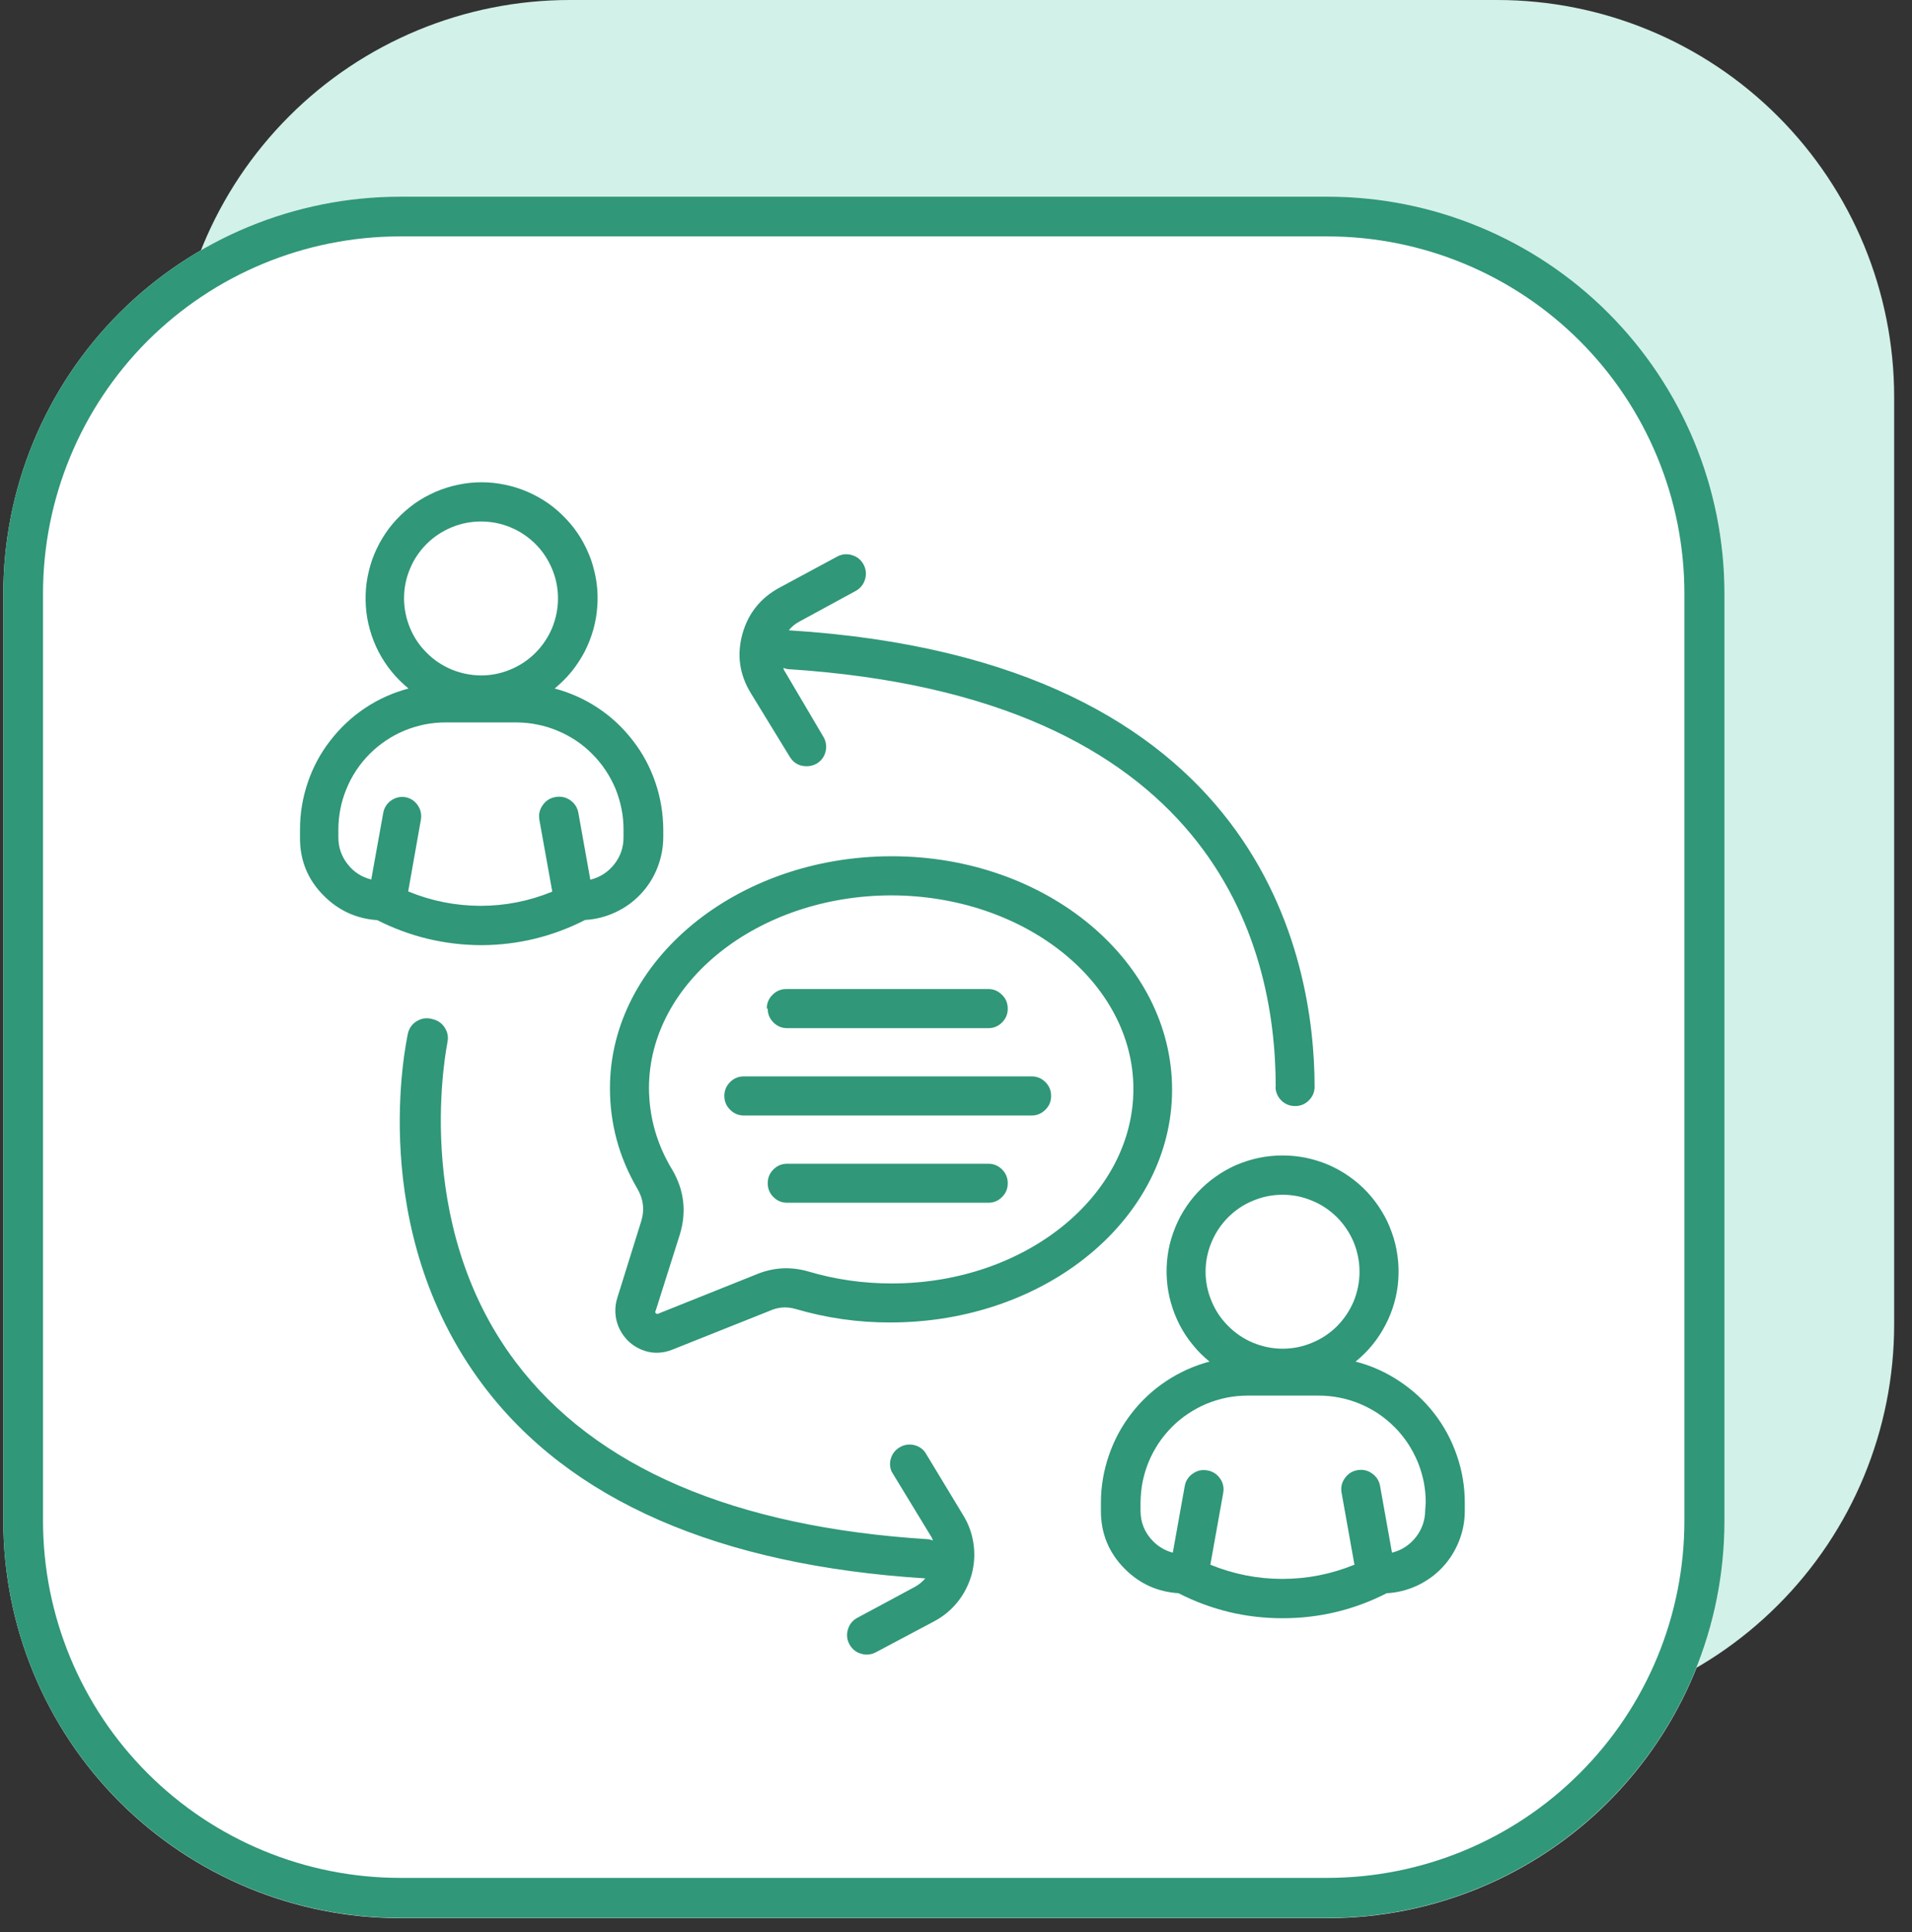 <?xml version="1.0" encoding="UTF-8"?> <svg xmlns="http://www.w3.org/2000/svg" xmlns:xlink="http://www.w3.org/1999/xlink" width="96" zoomAndPan="magnify" viewBox="0 0 72 72.75" height="97" preserveAspectRatio="xMidYMid meet" version="1.0"><rect x="0" y="0" width="72" height="72.75" fill="#333333" stroke="none"/><defs><clipPath id="537d8346f0"><path d="M 6.508 0 L 71.328 0 L 71.328 64.82 L 6.508 64.82 Z M 6.508 0 " clip-rule="nonzero"></path></clipPath><clipPath id="9e03a54d4a"><path d="M 21.457 0 L 56.379 0 C 60.344 0 64.145 1.574 66.949 4.379 C 69.754 7.184 71.328 10.984 71.328 14.949 L 71.328 49.871 C 71.328 53.836 69.754 57.641 66.949 60.441 C 64.145 63.246 60.344 64.82 56.379 64.82 L 21.457 64.82 C 17.492 64.82 13.688 63.246 10.887 60.441 C 8.082 57.641 6.508 53.836 6.508 49.871 L 6.508 14.949 C 6.508 10.984 8.082 7.184 10.887 4.379 C 13.688 1.574 17.492 0 21.457 0 Z M 21.457 0 " clip-rule="nonzero"></path></clipPath><clipPath id="98d13b14e9"><path d="M 0.125 7.406 L 64.945 7.406 L 64.945 72.227 L 0.125 72.227 Z M 0.125 7.406 " clip-rule="nonzero"></path></clipPath><clipPath id="94927a3a8a"><path d="M 15.07 7.406 L 49.996 7.406 C 53.961 7.406 57.762 8.98 60.566 11.781 C 63.367 14.586 64.945 18.387 64.945 22.352 L 64.945 57.277 C 64.945 61.242 63.367 65.043 60.566 67.848 C 57.762 70.652 53.961 72.227 49.996 72.227 L 15.07 72.227 C 11.105 72.227 7.305 70.652 4.5 67.848 C 1.699 65.043 0.125 61.242 0.125 57.277 L 0.125 22.352 C 0.125 18.387 1.699 14.586 4.5 11.781 C 7.305 8.98 11.105 7.406 15.07 7.406 Z M 15.07 7.406 " clip-rule="nonzero"></path></clipPath><clipPath id="81aa4e42a7"><path d="M 0.125 7.406 L 64.938 7.406 L 64.938 72.219 L 0.125 72.219 Z M 0.125 7.406 " clip-rule="nonzero"></path></clipPath><clipPath id="fb80bdb064"><path d="M 15.07 7.406 L 49.992 7.406 C 53.953 7.406 57.758 8.98 60.559 11.781 C 63.363 14.586 64.938 18.387 64.938 22.352 L 64.938 57.273 C 64.938 61.238 63.363 65.039 60.559 67.84 C 57.758 70.645 53.953 72.219 49.992 72.219 L 15.07 72.219 C 11.105 72.219 7.305 70.645 4.5 67.84 C 1.699 65.039 0.125 61.238 0.125 57.273 L 0.125 22.352 C 0.125 18.387 1.699 14.586 4.5 11.781 C 7.305 8.98 11.105 7.406 15.07 7.406 Z M 15.07 7.406 " clip-rule="nonzero"></path></clipPath><clipPath id="8c87a2f803"><path d="M 11.066 18.172 L 55.691 18.172 L 55.691 62.797 L 11.066 62.797 Z M 11.066 18.172 " clip-rule="nonzero"></path></clipPath></defs><g clip-path="url(#537d8346f0)"><g clip-path="url(#9e03a54d4a)"><path fill="#d2f1e8" d="M 6.508 0 L 71.328 0 L 71.328 64.82 L 6.508 64.82 Z M 6.508 0 " fill-opacity="1" fill-rule="nonzero"></path></g></g><g clip-path="url(#98d13b14e9)"><g clip-path="url(#94927a3a8a)"><path fill="#ffffff" d="M 0.125 7.406 L 64.945 7.406 L 64.945 72.227 L 0.125 72.227 Z M 0.125 7.406 " fill-opacity="1" fill-rule="nonzero"></path></g></g><g clip-path="url(#81aa4e42a7)"><g clip-path="url(#fb80bdb064)"><path stroke-linecap="butt" transform="matrix(1.014, 0, 0, 1.014, 0.123, 7.405)" fill="none" stroke-linejoin="miter" d="M 14.738 0.002 L 49.17 0.002 C 53.075 0.002 56.827 1.554 59.588 4.315 C 62.354 7.081 63.906 10.828 63.906 14.737 L 63.906 49.17 C 63.906 53.079 62.354 56.827 59.588 59.588 C 56.827 62.354 53.075 63.906 49.17 63.906 L 14.738 63.906 C 10.828 63.906 7.081 62.354 4.315 59.588 C 1.554 56.827 0.002 53.079 0.002 49.17 L 0.002 14.737 C 0.002 10.828 1.554 7.081 4.315 4.315 C 7.081 1.554 10.828 0.002 14.738 0.002 Z M 14.738 0.002 " stroke="#309779" stroke-width="2.948" stroke-opacity="1" stroke-miterlimit="4"></path></g></g><g clip-path="url(#8c87a2f803)"><path fill="#309779" d="M 22.035 34.641 C 22.43 34.617 22.809 34.523 23.168 34.355 C 23.531 34.188 23.848 33.961 24.121 33.672 C 24.395 33.383 24.605 33.055 24.75 32.688 C 24.898 32.316 24.973 31.934 24.977 31.535 L 24.977 31.234 C 24.973 30.629 24.875 30.039 24.68 29.465 C 24.484 28.891 24.203 28.363 23.832 27.887 C 23.461 27.406 23.027 26.996 22.52 26.66 C 22.016 26.324 21.473 26.082 20.887 25.926 C 21.117 25.734 21.328 25.527 21.52 25.293 C 21.707 25.062 21.871 24.812 22.012 24.547 C 22.148 24.281 22.258 24.004 22.34 23.715 C 22.422 23.426 22.473 23.133 22.492 22.836 C 22.516 22.535 22.504 22.238 22.465 21.941 C 22.422 21.645 22.352 21.355 22.254 21.07 C 22.152 20.789 22.023 20.52 21.871 20.262 C 21.715 20.008 21.535 19.77 21.328 19.551 C 21.125 19.332 20.902 19.137 20.656 18.961 C 20.41 18.789 20.152 18.645 19.875 18.523 C 19.602 18.406 19.316 18.312 19.023 18.254 C 18.73 18.191 18.434 18.16 18.137 18.16 C 17.836 18.16 17.539 18.191 17.246 18.254 C 16.953 18.312 16.668 18.406 16.395 18.523 C 16.117 18.645 15.859 18.789 15.613 18.961 C 15.371 19.137 15.145 19.332 14.941 19.551 C 14.734 19.77 14.555 20.008 14.402 20.262 C 14.246 20.52 14.117 20.789 14.016 21.07 C 13.918 21.355 13.848 21.645 13.805 21.941 C 13.766 22.238 13.758 22.535 13.777 22.836 C 13.797 23.133 13.848 23.426 13.93 23.715 C 14.012 24.004 14.121 24.281 14.258 24.547 C 14.398 24.812 14.562 25.062 14.75 25.293 C 14.941 25.527 15.152 25.734 15.383 25.926 C 14.797 26.082 14.254 26.324 13.75 26.66 C 13.246 26.996 12.809 27.406 12.438 27.887 C 12.066 28.363 11.785 28.891 11.59 29.465 C 11.395 30.039 11.297 30.629 11.297 31.234 L 11.297 31.535 C 11.289 32.398 11.594 33.137 12.207 33.742 C 12.762 34.293 13.43 34.594 14.207 34.648 C 15.441 35.273 16.75 35.586 18.137 35.59 C 19.512 35.582 20.809 35.266 22.035 34.641 Z M 15.215 22.543 C 15.215 22.156 15.285 21.785 15.434 21.43 C 15.578 21.074 15.789 20.762 16.059 20.488 C 16.332 20.215 16.645 20.008 17 19.859 C 17.355 19.711 17.723 19.637 18.109 19.637 C 18.492 19.637 18.863 19.707 19.219 19.855 C 19.574 20 19.887 20.211 20.16 20.48 C 20.434 20.754 20.641 21.066 20.789 21.422 C 20.938 21.777 21.012 22.148 21.012 22.531 C 21.012 22.914 20.938 23.285 20.793 23.641 C 20.645 23.996 20.434 24.309 20.164 24.582 C 19.891 24.855 19.578 25.062 19.223 25.211 C 18.867 25.359 18.496 25.434 18.113 25.434 C 17.73 25.43 17.359 25.355 17.008 25.211 C 16.652 25.062 16.34 24.855 16.07 24.582 C 15.797 24.312 15.586 24 15.441 23.648 C 15.293 23.293 15.219 22.926 15.215 22.543 Z M 15.281 30.02 C 15.082 29.984 14.898 30.027 14.73 30.141 C 14.566 30.258 14.465 30.418 14.43 30.617 L 13.98 33.117 C 13.617 33.027 13.32 32.836 13.09 32.539 C 12.859 32.246 12.742 31.91 12.742 31.535 L 12.742 31.234 C 12.742 30.969 12.77 30.707 12.82 30.449 C 12.871 30.191 12.949 29.938 13.051 29.695 C 13.152 29.449 13.273 29.219 13.422 28.996 C 13.57 28.777 13.734 28.574 13.922 28.387 C 14.109 28.199 14.312 28.035 14.531 27.887 C 14.75 27.738 14.984 27.613 15.227 27.512 C 15.473 27.41 15.723 27.336 15.98 27.281 C 16.242 27.23 16.504 27.203 16.766 27.203 L 19.461 27.203 C 19.723 27.207 19.984 27.23 20.242 27.285 C 20.504 27.336 20.754 27.414 20.996 27.516 C 21.242 27.617 21.473 27.742 21.691 27.887 C 21.914 28.035 22.117 28.203 22.301 28.391 C 22.488 28.578 22.656 28.781 22.801 29 C 22.949 29.219 23.074 29.453 23.176 29.695 C 23.273 29.938 23.352 30.191 23.402 30.449 C 23.457 30.711 23.48 30.969 23.48 31.234 L 23.48 31.535 C 23.48 31.914 23.363 32.25 23.129 32.547 C 22.895 32.84 22.598 33.035 22.23 33.125 L 21.781 30.617 C 21.746 30.414 21.645 30.254 21.477 30.133 C 21.309 30.016 21.121 29.977 20.918 30.012 C 20.715 30.047 20.555 30.148 20.438 30.316 C 20.316 30.484 20.277 30.672 20.312 30.875 L 20.797 33.574 C 19.93 33.93 19.027 34.109 18.09 34.109 C 17.148 34.105 16.242 33.926 15.371 33.566 L 15.848 30.875 C 15.883 30.68 15.848 30.5 15.738 30.332 C 15.629 30.168 15.477 30.062 15.281 30.02 Z M 51.047 51.27 C 51.281 51.082 51.492 50.871 51.684 50.637 C 51.871 50.406 52.035 50.156 52.172 49.891 C 52.312 49.625 52.422 49.348 52.504 49.059 C 52.586 48.773 52.637 48.477 52.656 48.18 C 52.676 47.879 52.668 47.582 52.625 47.285 C 52.586 46.988 52.516 46.699 52.414 46.418 C 52.316 46.133 52.188 45.863 52.031 45.609 C 51.875 45.352 51.695 45.113 51.492 44.895 C 51.289 44.676 51.062 44.48 50.82 44.309 C 50.574 44.133 50.312 43.988 50.039 43.867 C 49.766 43.75 49.48 43.66 49.188 43.598 C 48.895 43.539 48.598 43.508 48.297 43.508 C 48 43.508 47.703 43.539 47.41 43.598 C 47.113 43.66 46.832 43.75 46.555 43.867 C 46.281 43.988 46.02 44.133 45.777 44.309 C 45.531 44.48 45.309 44.676 45.102 44.895 C 44.898 45.113 44.719 45.352 44.562 45.609 C 44.406 45.863 44.281 46.133 44.18 46.418 C 44.078 46.699 44.008 46.988 43.969 47.285 C 43.93 47.582 43.918 47.879 43.941 48.18 C 43.961 48.477 44.012 48.773 44.094 49.059 C 44.176 49.348 44.285 49.625 44.422 49.891 C 44.559 50.156 44.723 50.406 44.914 50.637 C 45.102 50.871 45.312 51.082 45.547 51.27 C 44.961 51.426 44.418 51.672 43.91 52.008 C 43.406 52.344 42.969 52.75 42.602 53.23 C 42.23 53.711 41.949 54.238 41.754 54.812 C 41.559 55.383 41.457 55.973 41.457 56.578 L 41.457 56.883 C 41.453 57.746 41.758 58.48 42.371 59.09 C 42.926 59.641 43.594 59.941 44.379 59.992 C 45.609 60.621 46.914 60.934 48.297 60.934 C 49.68 60.934 50.988 60.621 52.219 59.992 C 52.613 59.973 52.996 59.875 53.355 59.711 C 53.715 59.543 54.035 59.316 54.309 59.027 C 54.582 58.738 54.789 58.41 54.938 58.039 C 55.086 57.672 55.16 57.285 55.16 56.891 L 55.16 56.586 C 55.16 55.98 55.062 55.387 54.863 54.812 C 54.668 54.238 54.383 53.707 54.012 53.227 C 53.641 52.746 53.199 52.34 52.691 52.004 C 52.184 51.668 51.637 51.422 51.047 51.27 Z M 45.398 47.887 C 45.398 47.504 45.473 47.133 45.621 46.777 C 45.77 46.422 45.977 46.109 46.25 45.836 C 46.52 45.566 46.832 45.355 47.188 45.211 C 47.543 45.062 47.914 44.988 48.297 44.988 C 48.684 44.988 49.051 45.062 49.406 45.211 C 49.762 45.355 50.074 45.566 50.348 45.836 C 50.617 46.109 50.828 46.422 50.977 46.777 C 51.121 47.133 51.195 47.504 51.195 47.887 C 51.195 48.27 51.121 48.641 50.977 48.996 C 50.828 49.352 50.617 49.664 50.348 49.938 C 50.074 50.207 49.762 50.418 49.406 50.562 C 49.051 50.711 48.684 50.785 48.297 50.785 C 47.914 50.785 47.543 50.707 47.188 50.562 C 46.832 50.414 46.52 50.203 46.25 49.93 C 45.977 49.66 45.766 49.344 45.621 48.988 C 45.473 48.633 45.398 48.266 45.398 47.879 Z M 53.668 56.875 C 53.664 57.25 53.547 57.586 53.316 57.883 C 53.082 58.18 52.781 58.375 52.418 58.465 L 51.969 55.953 C 51.934 55.754 51.832 55.598 51.664 55.48 C 51.5 55.363 51.316 55.324 51.113 55.359 C 50.914 55.395 50.758 55.496 50.641 55.664 C 50.523 55.828 50.484 56.012 50.52 56.211 L 51.004 58.918 C 50.133 59.273 49.23 59.453 48.289 59.453 C 47.352 59.453 46.445 59.273 45.578 58.918 L 46.062 56.219 C 46.098 56.02 46.059 55.836 45.941 55.668 C 45.824 55.504 45.668 55.402 45.465 55.367 C 45.266 55.332 45.082 55.371 44.918 55.488 C 44.75 55.605 44.648 55.762 44.613 55.961 L 44.164 58.465 C 43.883 58.391 43.637 58.25 43.43 58.043 C 43.109 57.723 42.949 57.336 42.949 56.883 L 42.949 56.578 C 42.953 56.316 42.977 56.055 43.027 55.797 C 43.082 55.535 43.156 55.285 43.258 55.039 C 43.359 54.797 43.484 54.566 43.629 54.344 C 43.777 54.125 43.945 53.922 44.129 53.734 C 44.316 53.547 44.52 53.379 44.738 53.234 C 44.961 53.086 45.191 52.961 45.434 52.859 C 45.68 52.758 45.93 52.684 46.188 52.629 C 46.449 52.578 46.711 52.551 46.973 52.551 L 49.664 52.551 C 49.93 52.551 50.191 52.578 50.449 52.629 C 50.711 52.68 50.961 52.758 51.207 52.859 C 51.449 52.961 51.684 53.086 51.902 53.23 C 52.121 53.379 52.324 53.547 52.512 53.734 C 52.699 53.918 52.863 54.125 53.012 54.344 C 53.156 54.562 53.281 54.797 53.383 55.039 C 53.484 55.285 53.559 55.535 53.613 55.793 C 53.664 56.055 53.688 56.316 53.688 56.578 Z M 23.246 48.871 C 23.172 49.109 23.152 49.352 23.191 49.598 C 23.23 49.844 23.324 50.07 23.469 50.273 C 23.613 50.477 23.793 50.637 24.016 50.754 C 24.234 50.871 24.469 50.934 24.719 50.938 C 24.926 50.938 25.129 50.898 25.32 50.82 L 29 49.352 C 29.309 49.215 29.625 49.195 29.945 49.285 C 31.117 49.629 32.309 49.801 33.527 49.797 C 39.414 49.797 44.137 45.863 44.137 41.031 C 44.137 36.199 39.43 32.242 33.582 32.242 C 27.734 32.242 22.969 36.172 22.969 40.973 C 22.969 42.32 23.312 43.574 23.988 44.738 C 24.227 45.133 24.281 45.551 24.145 45.988 Z M 33.543 33.715 C 38.574 33.715 42.68 36.988 42.68 41.004 C 42.68 45.02 38.613 48.328 33.582 48.328 C 32.504 48.328 31.449 48.18 30.418 47.871 C 29.766 47.688 29.125 47.723 28.5 47.98 L 24.82 49.453 C 24.777 49.48 24.738 49.48 24.695 49.453 C 24.668 49.418 24.668 49.379 24.695 49.344 L 25.602 46.48 C 25.859 45.633 25.766 44.824 25.32 44.055 C 24.742 43.109 24.445 42.082 24.438 40.973 C 24.438 36.988 28.543 33.715 33.582 33.715 Z M 28.875 37.98 C 28.875 37.777 28.945 37.602 29.09 37.461 C 29.23 37.316 29.406 37.242 29.609 37.242 L 37.215 37.242 C 37.418 37.242 37.59 37.316 37.734 37.461 C 37.879 37.602 37.949 37.777 37.949 37.98 C 37.949 38.184 37.879 38.355 37.734 38.5 C 37.59 38.645 37.418 38.715 37.215 38.715 L 29.645 38.715 C 29.441 38.715 29.27 38.645 29.125 38.5 C 28.98 38.355 28.91 38.184 28.91 37.98 Z M 27.277 41.266 C 27.277 41.062 27.348 40.891 27.492 40.746 C 27.637 40.602 27.809 40.531 28.012 40.531 L 38.848 40.531 C 39.051 40.531 39.223 40.602 39.367 40.746 C 39.512 40.891 39.582 41.062 39.582 41.266 C 39.582 41.469 39.512 41.645 39.367 41.785 C 39.223 41.93 39.051 42.004 38.848 42.004 L 28.012 42.004 C 27.809 42.004 27.637 41.93 27.492 41.785 C 27.348 41.645 27.277 41.469 27.277 41.266 Z M 37.949 44.555 C 37.949 44.758 37.879 44.93 37.734 45.074 C 37.59 45.219 37.418 45.289 37.215 45.289 L 29.645 45.289 C 29.441 45.289 29.27 45.219 29.125 45.074 C 28.98 44.93 28.91 44.758 28.91 44.555 C 28.91 44.352 28.98 44.18 29.125 44.035 C 29.27 43.891 29.441 43.82 29.645 43.82 L 37.215 43.82 C 37.418 43.82 37.59 43.891 37.734 44.035 C 37.879 44.18 37.949 44.352 37.949 44.555 Z M 36.273 57.059 C 36.477 57.391 36.605 57.75 36.66 58.137 C 36.715 58.523 36.691 58.906 36.59 59.285 C 36.484 59.66 36.312 60.004 36.07 60.309 C 35.828 60.613 35.535 60.859 35.191 61.043 L 32.984 62.215 C 32.805 62.309 32.621 62.328 32.426 62.27 C 32.23 62.215 32.086 62.094 31.988 61.918 C 31.891 61.738 31.871 61.551 31.93 61.355 C 31.988 61.16 32.105 61.016 32.285 60.918 L 34.457 59.75 C 34.605 59.668 34.734 59.562 34.844 59.434 C 27.051 58.941 21.438 56.492 18.18 52.145 C 13.766 46.262 15.297 39.23 15.363 38.906 C 15.414 38.703 15.527 38.547 15.711 38.441 C 15.895 38.336 16.086 38.316 16.289 38.375 C 16.488 38.422 16.641 38.527 16.75 38.699 C 16.859 38.871 16.891 39.055 16.848 39.25 C 16.848 39.316 15.422 45.973 19.406 51.27 C 22.402 55.258 27.645 57.508 34.977 57.961 C 35.031 57.973 35.082 57.988 35.133 58.008 C 35.109 57.941 35.082 57.879 35.043 57.824 L 33.574 55.41 C 33.504 55.242 33.496 55.07 33.555 54.895 C 33.613 54.723 33.723 54.59 33.883 54.496 C 34.039 54.402 34.211 54.375 34.391 54.406 C 34.57 54.441 34.719 54.531 34.832 54.676 Z M 48.039 40.922 C 48.039 35.48 45.637 26.211 29.652 25.195 L 29.5 25.152 C 29.5 25.211 29.551 25.277 29.586 25.336 L 31 27.734 C 31.105 27.906 31.137 28.094 31.09 28.293 C 31.043 28.492 30.93 28.645 30.758 28.75 C 30.637 28.82 30.512 28.852 30.375 28.852 C 30.098 28.852 29.887 28.734 29.742 28.5 L 28.27 26.094 C 27.848 25.402 27.742 24.668 27.953 23.887 C 28.168 23.102 28.637 22.516 29.352 22.129 L 31.52 20.961 C 31.699 20.863 31.887 20.844 32.082 20.902 C 32.277 20.961 32.422 21.078 32.52 21.258 C 32.613 21.438 32.633 21.625 32.574 21.816 C 32.516 22.012 32.398 22.156 32.219 22.254 L 30.094 23.41 C 29.941 23.492 29.812 23.598 29.703 23.734 C 47.555 24.844 49.496 36.117 49.504 40.914 C 49.504 41.117 49.434 41.289 49.289 41.434 C 49.145 41.578 48.973 41.648 48.77 41.648 C 48.566 41.648 48.395 41.578 48.25 41.438 C 48.109 41.293 48.035 41.121 48.031 40.922 Z M 48.039 40.922 " fill-opacity="1" fill-rule="nonzero"></path></g></svg> 